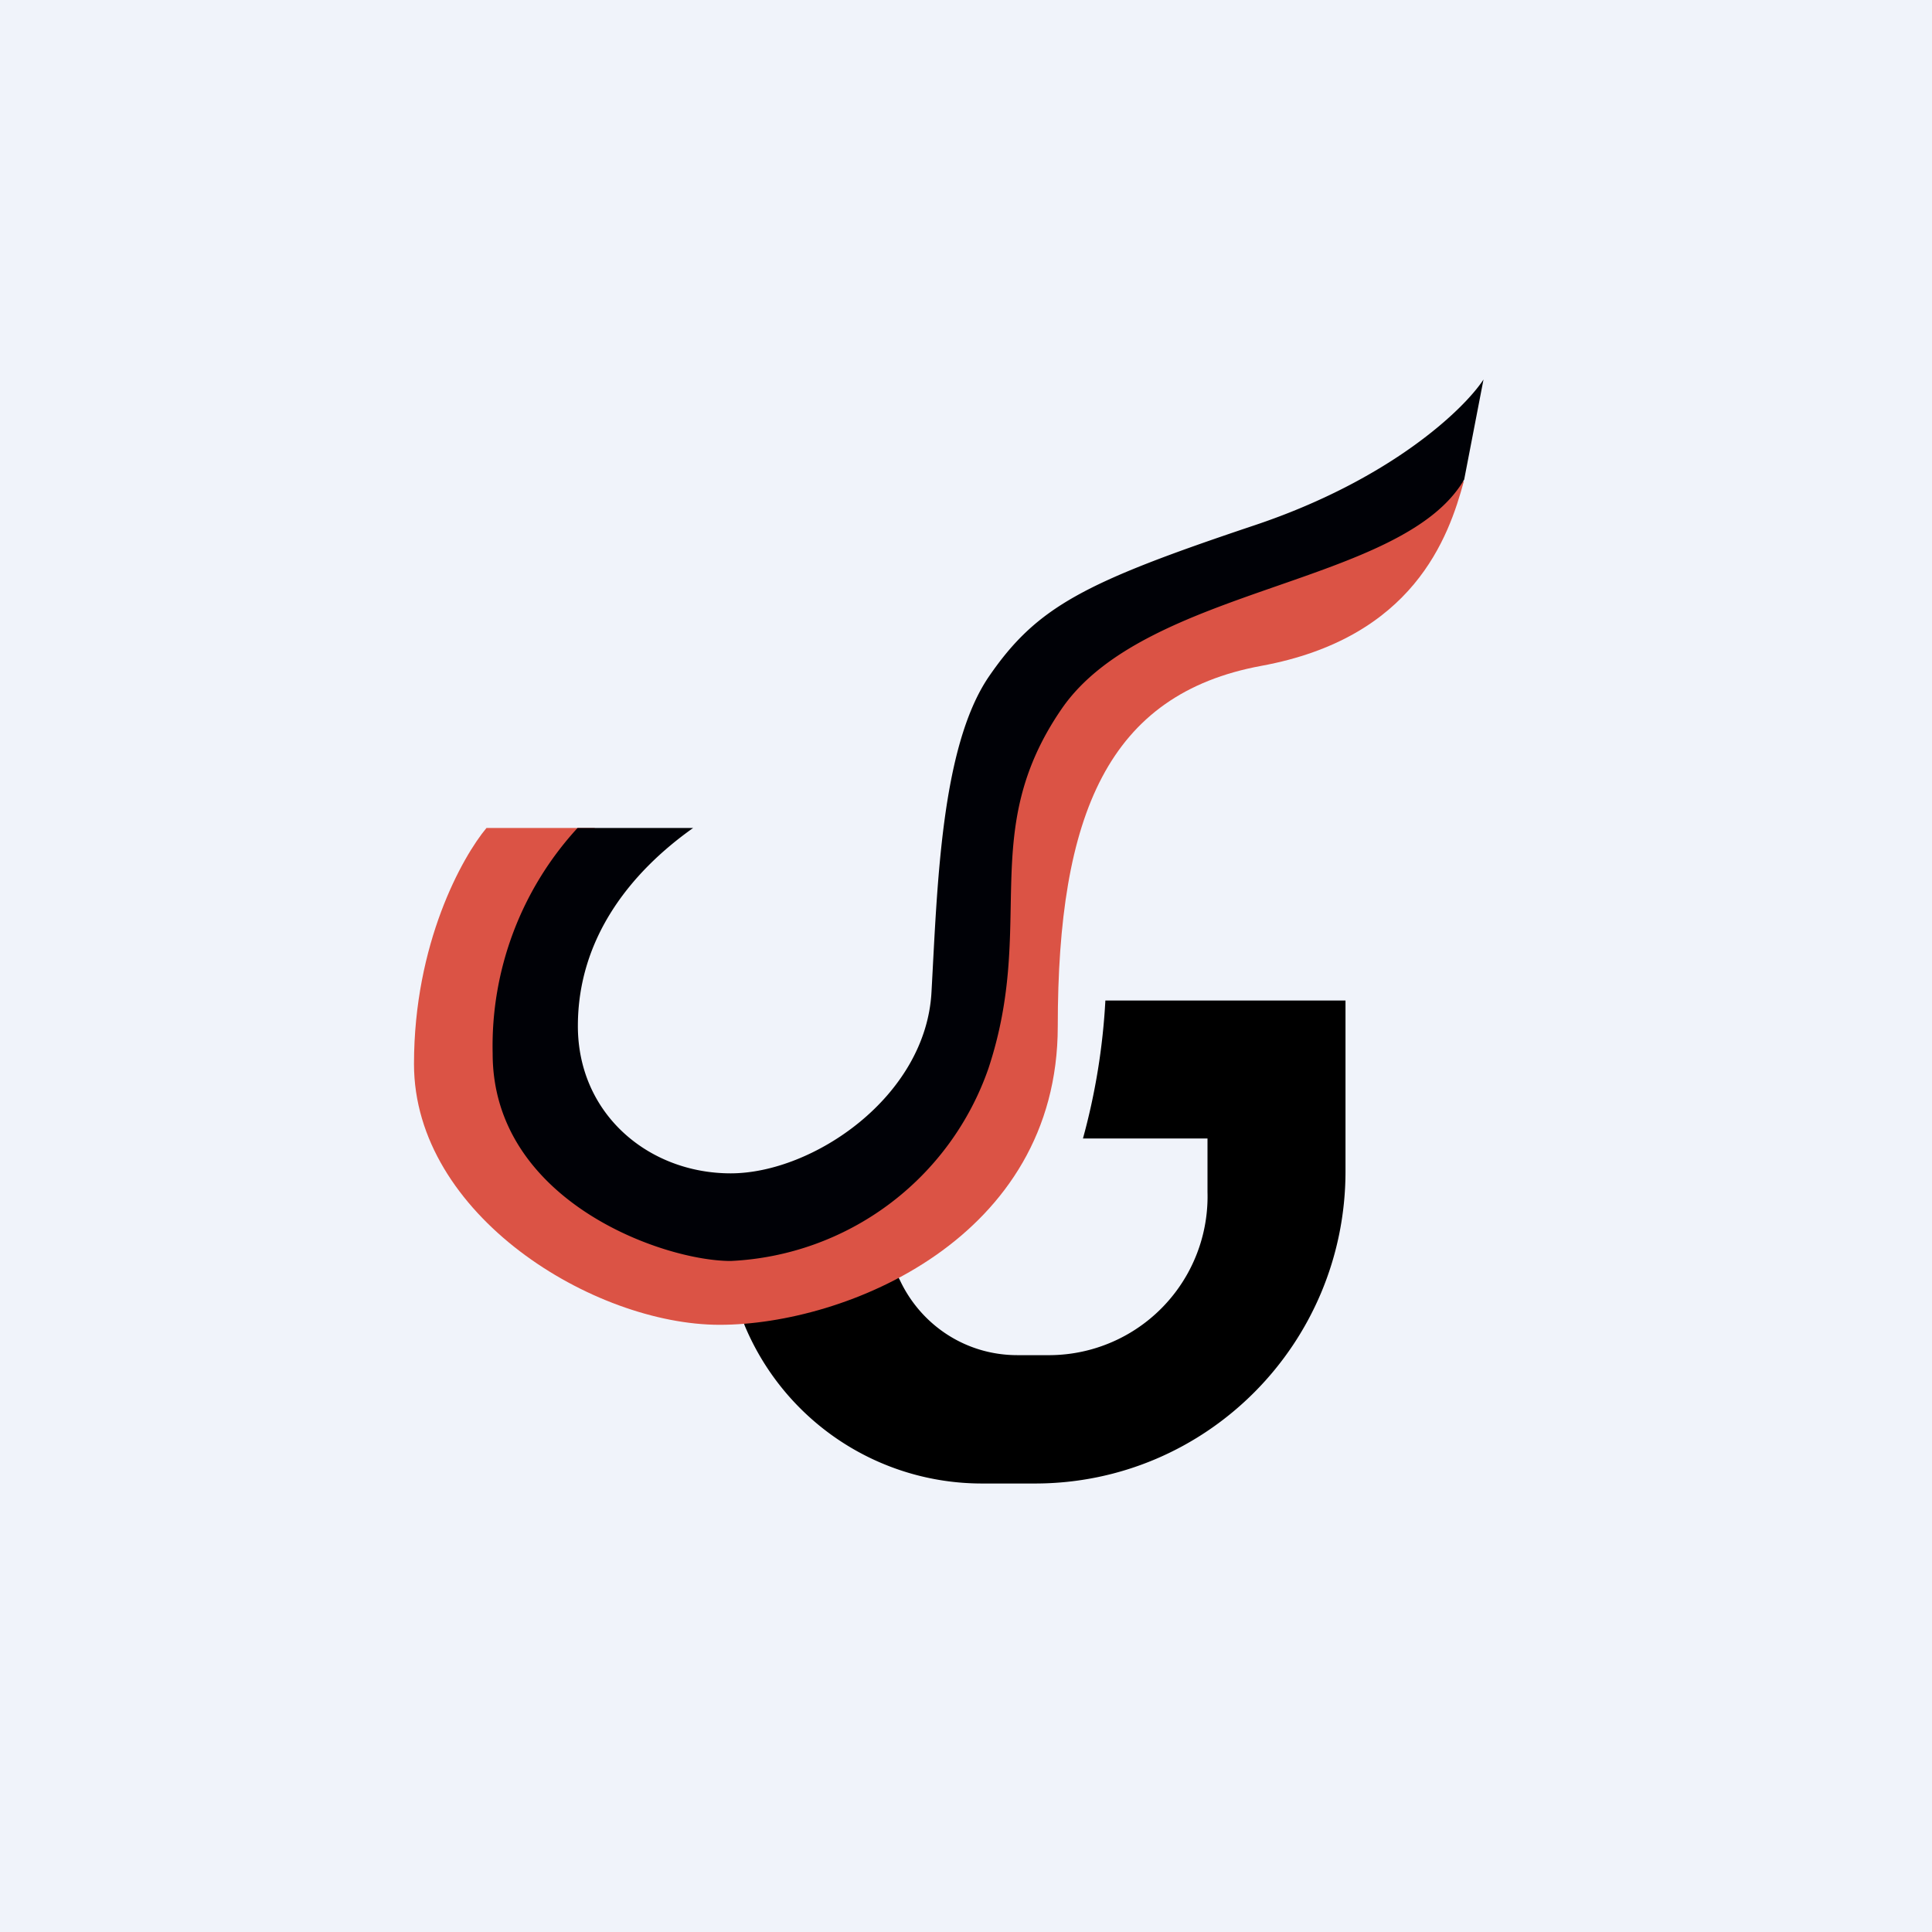 <svg xmlns="http://www.w3.org/2000/svg" width="56" height="56" viewBox="0 0 56 56"><path fill="#F0F3FA" d="M0 0h56v56H0z"/><path d="M32.04 29a18.89 18.89 0 0 1-.65 4H35v1.55a4.6 4.6 0 0 1-4.56 4.73h-.95c-1.5 0-2.78-.87-3.39-2.14-.4-.84-1.12-1.63-2.05-1.63-1.68 0-3.1 1.42-2.44 2.97A7.45 7.45 0 0 0 28.45 43H30c4.97 0 9-4.05 9-9.05V29h-6.96Z"/><path fill="#DB5345" d="M14.1 24h3.14l-1.21 6.47.46 2.35 2.61 2.05 3.3.3 4.1-2.35 1.33-4.63.79-6.38 3.44-3.64 10.37-4.22c-.44 1.63-1.46 4.54-5.87 5.35-4.44.82-5.9 4.3-5.9 10.45 0 6.15-6.15 8.65-9.8 8.65-3.65 0-8.86-3.18-8.86-7.56 0-3.5 1.4-6 2.1-6.84Z"/><path fill="#000106" d="M16.75 24h3.34c-1.82 1.29-3.34 3.2-3.34 5.74 0 2.55 2.05 4.27 4.43 4.27s5.66-2.22 5.82-5.26c.17-3.04.27-7.07 1.65-9.12 1.4-2.05 2.78-2.75 7.7-4.4C40.3 13.91 42.44 11.86 43 11l-.56 2.9c-1.79 3.08-9.22 3.08-11.67 6.65-2.45 3.57-.73 6.22-2.12 10.42a8.32 8.32 0 0 1-7.47 5.58c-1.98 0-6.9-1.75-6.9-6.01A9.34 9.34 0 0 1 16.74 24Z"/></svg>